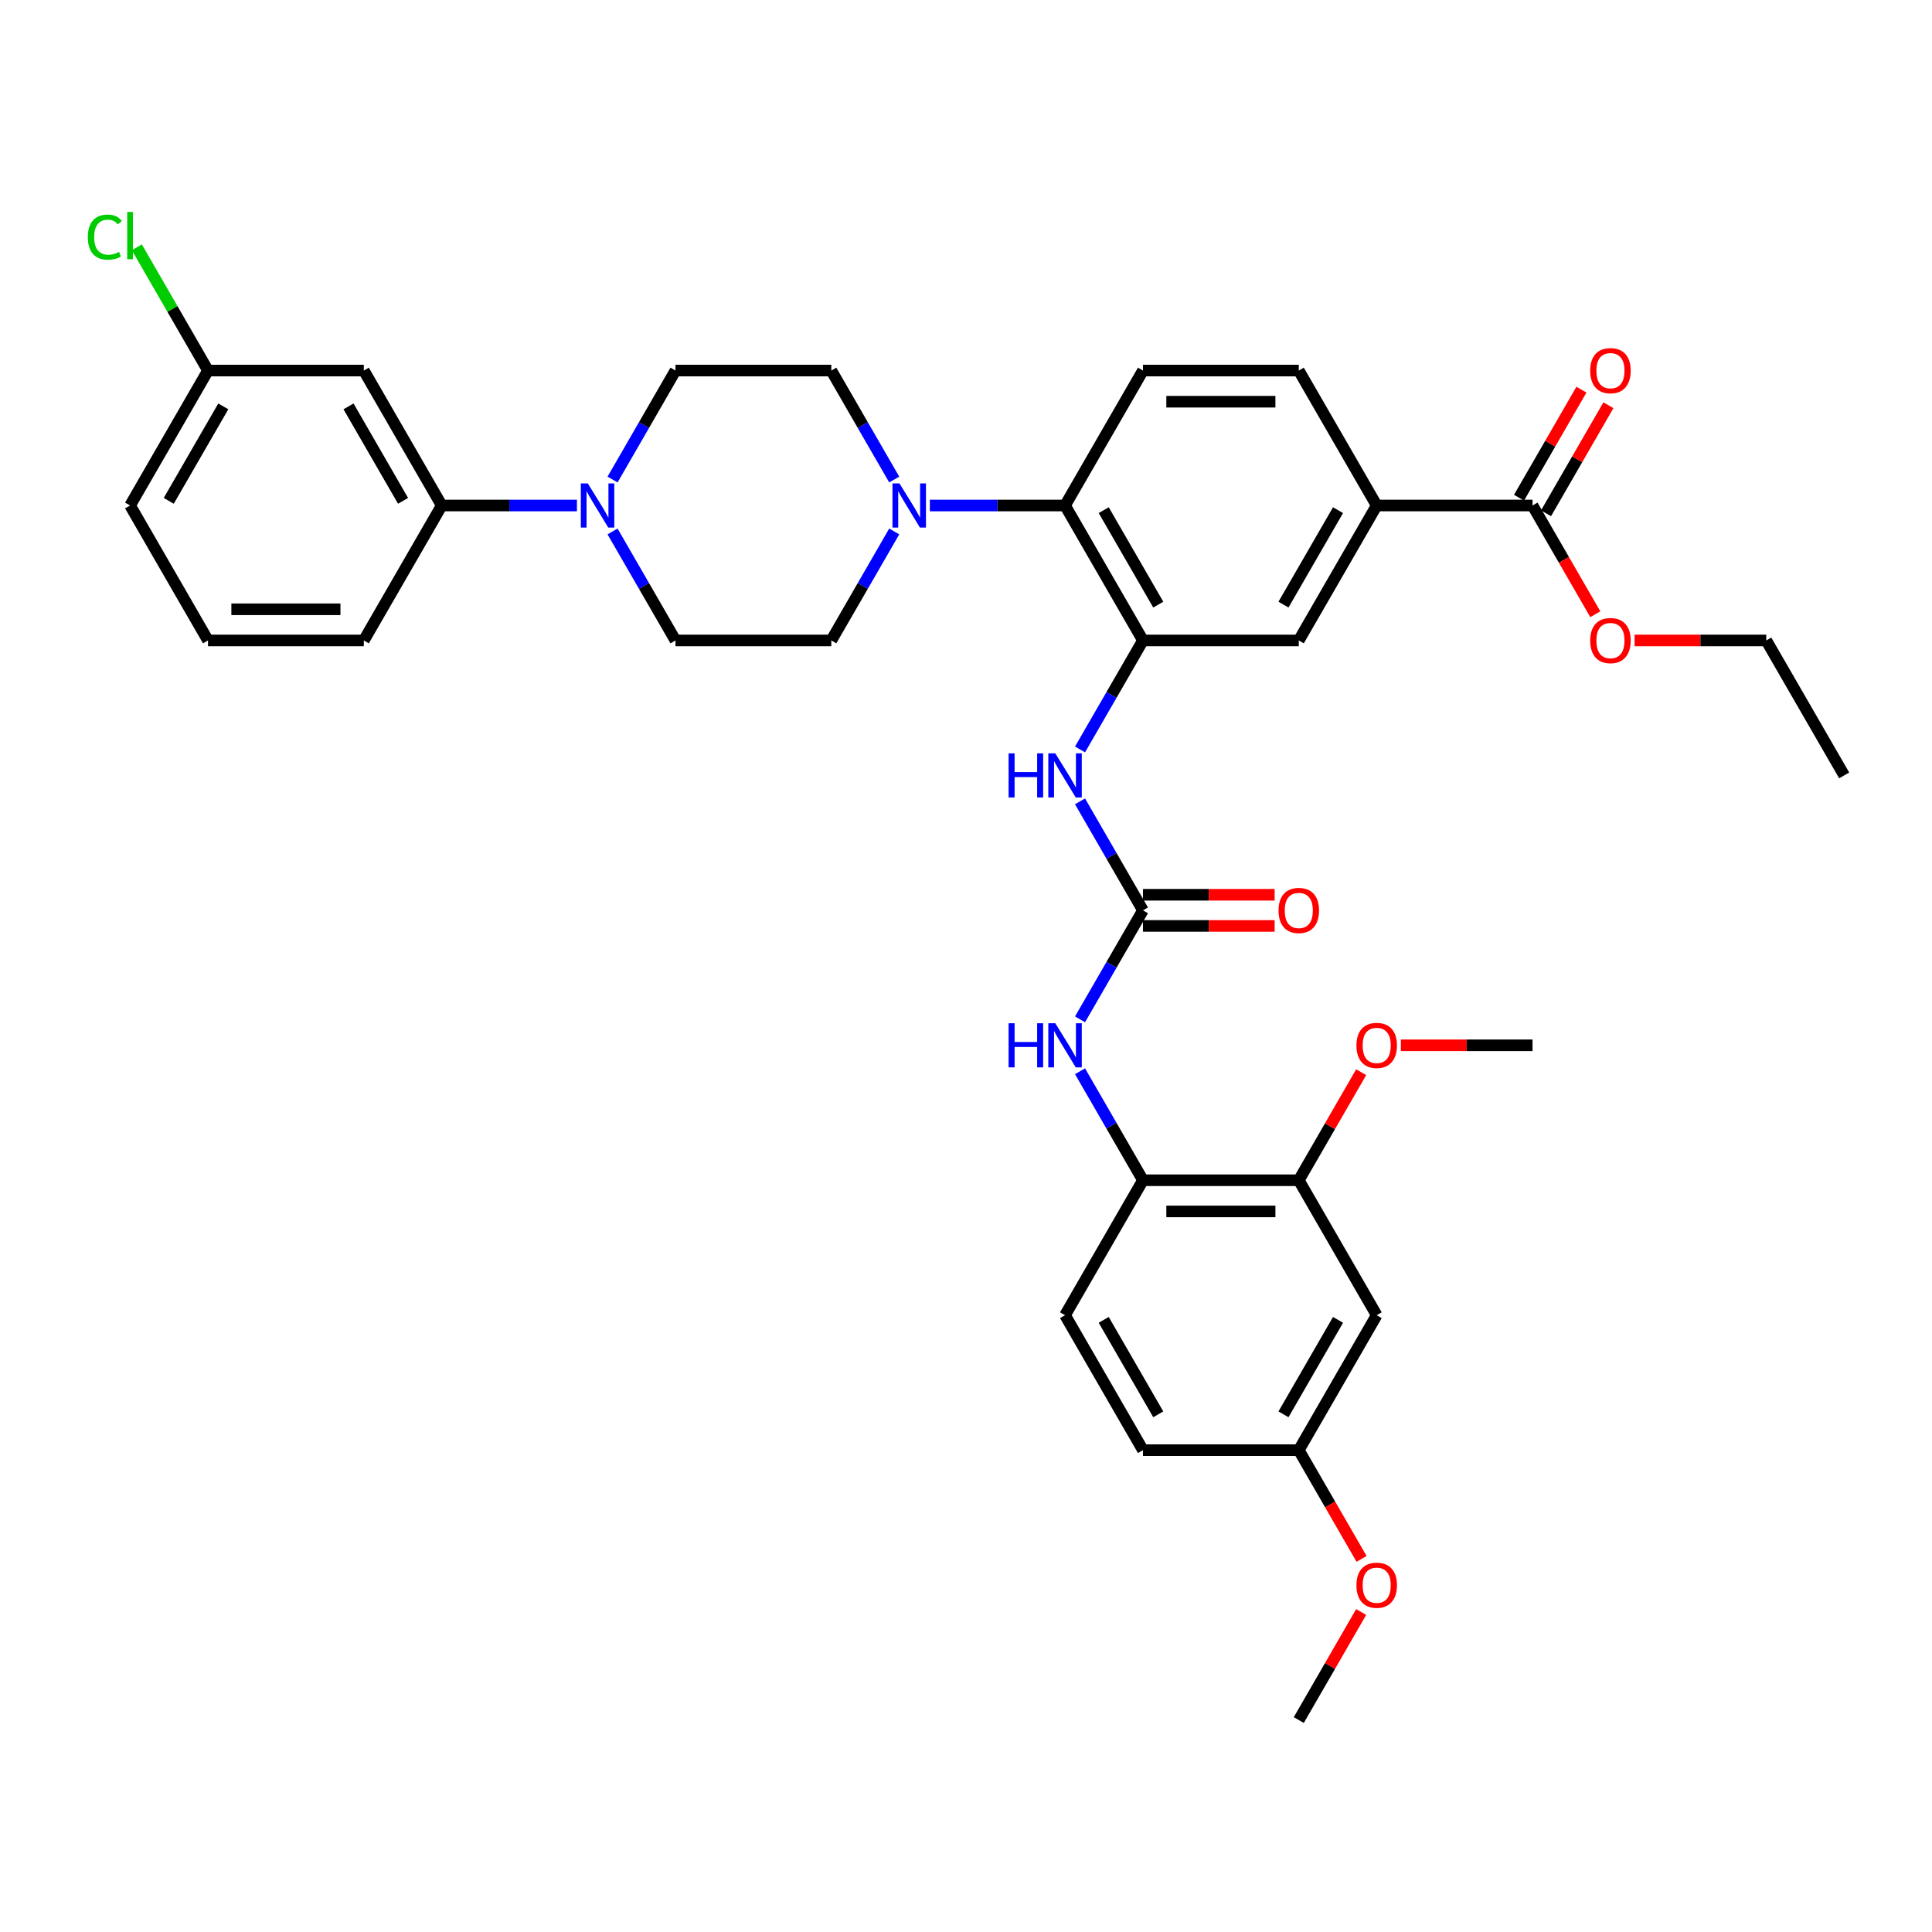 <?xml version='1.0' encoding='iso-8859-1'?>
<svg version='1.1' baseProfile='full'
              xmlns='http://www.w3.org/2000/svg'
                      xmlns:rdkit='http://www.rdkit.org/xml'
                      xmlns:xlink='http://www.w3.org/1999/xlink'
                  xml:space='preserve'
width='1000px' height='1000px' viewBox='0 0 1000 1000'>
<!-- END OF HEADER -->
<rect style='opacity:1.0;fill:#FFFFFF;stroke:none' width='1000' height='1000' x='0' y='0'> </rect>
<path class='bond-3' d='M 591.593,331.496 L 551.265,261.646' style='fill:none;fill-rule:evenodd;stroke:#000000;stroke-width:6px;stroke-linecap:butt;stroke-linejoin:miter;stroke-opacity:1' />
<path class='bond-3' d='M 599.514,312.953 L 571.284,264.058' style='fill:none;fill-rule:evenodd;stroke:#000000;stroke-width:6px;stroke-linecap:butt;stroke-linejoin:miter;stroke-opacity:1' />
<path class='bond-4' d='M 591.593,331.496 L 575.308,359.703' style='fill:none;fill-rule:evenodd;stroke:#000000;stroke-width:6px;stroke-linecap:butt;stroke-linejoin:miter;stroke-opacity:1' />
<path class='bond-4' d='M 575.308,359.703 L 559.023,387.909' style='fill:none;fill-rule:evenodd;stroke:#0000FF;stroke-width:6px;stroke-linecap:butt;stroke-linejoin:miter;stroke-opacity:1' />
<path class='bond-9' d='M 591.593,331.496 L 672.249,331.496' style='fill:none;fill-rule:evenodd;stroke:#000000;stroke-width:6px;stroke-linecap:butt;stroke-linejoin:miter;stroke-opacity:1' />
<path class='bond-0' d='M 591.593,471.197 L 575.308,442.99' style='fill:none;fill-rule:evenodd;stroke:#000000;stroke-width:6px;stroke-linecap:butt;stroke-linejoin:miter;stroke-opacity:1' />
<path class='bond-0' d='M 575.308,442.99 L 559.023,414.784' style='fill:none;fill-rule:evenodd;stroke:#0000FF;stroke-width:6px;stroke-linecap:butt;stroke-linejoin:miter;stroke-opacity:1' />
<path class='bond-5' d='M 591.593,471.197 L 575.308,499.403' style='fill:none;fill-rule:evenodd;stroke:#000000;stroke-width:6px;stroke-linecap:butt;stroke-linejoin:miter;stroke-opacity:1' />
<path class='bond-5' d='M 575.308,499.403 L 559.023,527.61' style='fill:none;fill-rule:evenodd;stroke:#0000FF;stroke-width:6px;stroke-linecap:butt;stroke-linejoin:miter;stroke-opacity:1' />
<path class='bond-19' d='M 591.593,479.262 L 625.67,479.262' style='fill:none;fill-rule:evenodd;stroke:#000000;stroke-width:6px;stroke-linecap:butt;stroke-linejoin:miter;stroke-opacity:1' />
<path class='bond-19' d='M 625.67,479.262 L 659.747,479.262' style='fill:none;fill-rule:evenodd;stroke:#FF0000;stroke-width:6px;stroke-linecap:butt;stroke-linejoin:miter;stroke-opacity:1' />
<path class='bond-19' d='M 591.593,463.131 L 625.67,463.131' style='fill:none;fill-rule:evenodd;stroke:#000000;stroke-width:6px;stroke-linecap:butt;stroke-linejoin:miter;stroke-opacity:1' />
<path class='bond-19' d='M 625.67,463.131 L 659.747,463.131' style='fill:none;fill-rule:evenodd;stroke:#FF0000;stroke-width:6px;stroke-linecap:butt;stroke-linejoin:miter;stroke-opacity:1' />
<path class='bond-1' d='M 481.288,261.646 L 516.276,261.646' style='fill:none;fill-rule:evenodd;stroke:#0000FF;stroke-width:6px;stroke-linecap:butt;stroke-linejoin:miter;stroke-opacity:1' />
<path class='bond-1' d='M 516.276,261.646 L 551.265,261.646' style='fill:none;fill-rule:evenodd;stroke:#000000;stroke-width:6px;stroke-linecap:butt;stroke-linejoin:miter;stroke-opacity:1' />
<path class='bond-15' d='M 462.851,248.209 L 446.566,220.002' style='fill:none;fill-rule:evenodd;stroke:#0000FF;stroke-width:6px;stroke-linecap:butt;stroke-linejoin:miter;stroke-opacity:1' />
<path class='bond-15' d='M 446.566,220.002 L 430.281,191.796' style='fill:none;fill-rule:evenodd;stroke:#000000;stroke-width:6px;stroke-linecap:butt;stroke-linejoin:miter;stroke-opacity:1' />
<path class='bond-16' d='M 462.851,275.083 L 446.566,303.29' style='fill:none;fill-rule:evenodd;stroke:#0000FF;stroke-width:6px;stroke-linecap:butt;stroke-linejoin:miter;stroke-opacity:1' />
<path class='bond-16' d='M 446.566,303.29 L 430.281,331.496' style='fill:none;fill-rule:evenodd;stroke:#000000;stroke-width:6px;stroke-linecap:butt;stroke-linejoin:miter;stroke-opacity:1' />
<path class='bond-2' d='M 317.055,275.083 L 333.34,303.29' style='fill:none;fill-rule:evenodd;stroke:#0000FF;stroke-width:6px;stroke-linecap:butt;stroke-linejoin:miter;stroke-opacity:1' />
<path class='bond-2' d='M 333.34,303.29 L 349.625,331.496' style='fill:none;fill-rule:evenodd;stroke:#000000;stroke-width:6px;stroke-linecap:butt;stroke-linejoin:miter;stroke-opacity:1' />
<path class='bond-10' d='M 298.618,261.646 L 263.629,261.646' style='fill:none;fill-rule:evenodd;stroke:#0000FF;stroke-width:6px;stroke-linecap:butt;stroke-linejoin:miter;stroke-opacity:1' />
<path class='bond-10' d='M 263.629,261.646 L 228.641,261.646' style='fill:none;fill-rule:evenodd;stroke:#000000;stroke-width:6px;stroke-linecap:butt;stroke-linejoin:miter;stroke-opacity:1' />
<path class='bond-38' d='M 317.055,248.209 L 333.34,220.002' style='fill:none;fill-rule:evenodd;stroke:#0000FF;stroke-width:6px;stroke-linecap:butt;stroke-linejoin:miter;stroke-opacity:1' />
<path class='bond-38' d='M 333.34,220.002 L 349.625,191.796' style='fill:none;fill-rule:evenodd;stroke:#000000;stroke-width:6px;stroke-linecap:butt;stroke-linejoin:miter;stroke-opacity:1' />
<path class='bond-12' d='M 551.265,261.646 L 591.593,191.796' style='fill:none;fill-rule:evenodd;stroke:#000000;stroke-width:6px;stroke-linecap:butt;stroke-linejoin:miter;stroke-opacity:1' />
<path class='bond-8' d='M 559.023,554.484 L 575.308,582.691' style='fill:none;fill-rule:evenodd;stroke:#0000FF;stroke-width:6px;stroke-linecap:butt;stroke-linejoin:miter;stroke-opacity:1' />
<path class='bond-8' d='M 575.308,582.691 L 591.593,610.897' style='fill:none;fill-rule:evenodd;stroke:#000000;stroke-width:6px;stroke-linecap:butt;stroke-linejoin:miter;stroke-opacity:1' />
<path class='bond-6' d='M 793.233,261.646 L 712.577,261.646' style='fill:none;fill-rule:evenodd;stroke:#000000;stroke-width:6px;stroke-linecap:butt;stroke-linejoin:miter;stroke-opacity:1' />
<path class='bond-21' d='M 800.218,265.679 L 816.364,237.714' style='fill:none;fill-rule:evenodd;stroke:#000000;stroke-width:6px;stroke-linecap:butt;stroke-linejoin:miter;stroke-opacity:1' />
<path class='bond-21' d='M 816.364,237.714 L 832.509,209.75' style='fill:none;fill-rule:evenodd;stroke:#FF0000;stroke-width:6px;stroke-linecap:butt;stroke-linejoin:miter;stroke-opacity:1' />
<path class='bond-21' d='M 786.248,257.613 L 802.394,229.649' style='fill:none;fill-rule:evenodd;stroke:#000000;stroke-width:6px;stroke-linecap:butt;stroke-linejoin:miter;stroke-opacity:1' />
<path class='bond-21' d='M 802.394,229.649 L 818.539,201.684' style='fill:none;fill-rule:evenodd;stroke:#FF0000;stroke-width:6px;stroke-linecap:butt;stroke-linejoin:miter;stroke-opacity:1' />
<path class='bond-25' d='M 793.233,261.646 L 809.481,289.788' style='fill:none;fill-rule:evenodd;stroke:#000000;stroke-width:6px;stroke-linecap:butt;stroke-linejoin:miter;stroke-opacity:1' />
<path class='bond-25' d='M 809.481,289.788 L 825.729,317.93' style='fill:none;fill-rule:evenodd;stroke:#FF0000;stroke-width:6px;stroke-linecap:butt;stroke-linejoin:miter;stroke-opacity:1' />
<path class='bond-7' d='M 712.577,261.646 L 672.249,331.496' style='fill:none;fill-rule:evenodd;stroke:#000000;stroke-width:6px;stroke-linecap:butt;stroke-linejoin:miter;stroke-opacity:1' />
<path class='bond-7' d='M 692.558,264.058 L 664.328,312.953' style='fill:none;fill-rule:evenodd;stroke:#000000;stroke-width:6px;stroke-linecap:butt;stroke-linejoin:miter;stroke-opacity:1' />
<path class='bond-20' d='M 712.577,261.646 L 672.249,191.796' style='fill:none;fill-rule:evenodd;stroke:#000000;stroke-width:6px;stroke-linecap:butt;stroke-linejoin:miter;stroke-opacity:1' />
<path class='bond-11' d='M 591.593,610.897 L 672.249,610.897' style='fill:none;fill-rule:evenodd;stroke:#000000;stroke-width:6px;stroke-linecap:butt;stroke-linejoin:miter;stroke-opacity:1' />
<path class='bond-11' d='M 603.691,627.028 L 660.151,627.028' style='fill:none;fill-rule:evenodd;stroke:#000000;stroke-width:6px;stroke-linecap:butt;stroke-linejoin:miter;stroke-opacity:1' />
<path class='bond-22' d='M 591.593,610.897 L 551.265,680.747' style='fill:none;fill-rule:evenodd;stroke:#000000;stroke-width:6px;stroke-linecap:butt;stroke-linejoin:miter;stroke-opacity:1' />
<path class='bond-13' d='M 228.641,261.646 L 188.313,191.796' style='fill:none;fill-rule:evenodd;stroke:#000000;stroke-width:6px;stroke-linecap:butt;stroke-linejoin:miter;stroke-opacity:1' />
<path class='bond-13' d='M 208.621,259.234 L 180.392,210.339' style='fill:none;fill-rule:evenodd;stroke:#000000;stroke-width:6px;stroke-linecap:butt;stroke-linejoin:miter;stroke-opacity:1' />
<path class='bond-30' d='M 228.641,261.646 L 188.313,331.496' style='fill:none;fill-rule:evenodd;stroke:#000000;stroke-width:6px;stroke-linecap:butt;stroke-linejoin:miter;stroke-opacity:1' />
<path class='bond-14' d='M 672.249,610.897 L 712.577,680.747' style='fill:none;fill-rule:evenodd;stroke:#000000;stroke-width:6px;stroke-linecap:butt;stroke-linejoin:miter;stroke-opacity:1' />
<path class='bond-27' d='M 672.249,610.897 L 688.394,582.933' style='fill:none;fill-rule:evenodd;stroke:#000000;stroke-width:6px;stroke-linecap:butt;stroke-linejoin:miter;stroke-opacity:1' />
<path class='bond-27' d='M 688.394,582.933 L 704.54,554.968' style='fill:none;fill-rule:evenodd;stroke:#FF0000;stroke-width:6px;stroke-linecap:butt;stroke-linejoin:miter;stroke-opacity:1' />
<path class='bond-37' d='M 591.593,191.796 L 672.249,191.796' style='fill:none;fill-rule:evenodd;stroke:#000000;stroke-width:6px;stroke-linecap:butt;stroke-linejoin:miter;stroke-opacity:1' />
<path class='bond-37' d='M 603.691,207.927 L 660.151,207.927' style='fill:none;fill-rule:evenodd;stroke:#000000;stroke-width:6px;stroke-linecap:butt;stroke-linejoin:miter;stroke-opacity:1' />
<path class='bond-24' d='M 188.313,191.796 L 107.657,191.796' style='fill:none;fill-rule:evenodd;stroke:#000000;stroke-width:6px;stroke-linecap:butt;stroke-linejoin:miter;stroke-opacity:1' />
<path class='bond-39' d='M 712.577,680.747 L 672.249,750.598' style='fill:none;fill-rule:evenodd;stroke:#000000;stroke-width:6px;stroke-linecap:butt;stroke-linejoin:miter;stroke-opacity:1' />
<path class='bond-39' d='M 692.558,683.159 L 664.328,732.054' style='fill:none;fill-rule:evenodd;stroke:#000000;stroke-width:6px;stroke-linecap:butt;stroke-linejoin:miter;stroke-opacity:1' />
<path class='bond-18' d='M 430.281,191.796 L 349.625,191.796' style='fill:none;fill-rule:evenodd;stroke:#000000;stroke-width:6px;stroke-linecap:butt;stroke-linejoin:miter;stroke-opacity:1' />
<path class='bond-17' d='M 430.281,331.496 L 349.625,331.496' style='fill:none;fill-rule:evenodd;stroke:#000000;stroke-width:6px;stroke-linecap:butt;stroke-linejoin:miter;stroke-opacity:1' />
<path class='bond-26' d='M 551.265,680.747 L 591.593,750.598' style='fill:none;fill-rule:evenodd;stroke:#000000;stroke-width:6px;stroke-linecap:butt;stroke-linejoin:miter;stroke-opacity:1' />
<path class='bond-26' d='M 571.284,683.159 L 599.514,732.054' style='fill:none;fill-rule:evenodd;stroke:#000000;stroke-width:6px;stroke-linecap:butt;stroke-linejoin:miter;stroke-opacity:1' />
<path class='bond-23' d='M 672.249,750.598 L 591.593,750.598' style='fill:none;fill-rule:evenodd;stroke:#000000;stroke-width:6px;stroke-linecap:butt;stroke-linejoin:miter;stroke-opacity:1' />
<path class='bond-29' d='M 672.249,750.598 L 688.497,778.74' style='fill:none;fill-rule:evenodd;stroke:#000000;stroke-width:6px;stroke-linecap:butt;stroke-linejoin:miter;stroke-opacity:1' />
<path class='bond-29' d='M 688.497,778.74 L 704.745,806.881' style='fill:none;fill-rule:evenodd;stroke:#FF0000;stroke-width:6px;stroke-linecap:butt;stroke-linejoin:miter;stroke-opacity:1' />
<path class='bond-28' d='M 107.657,191.796 L 89.243,159.902' style='fill:none;fill-rule:evenodd;stroke:#000000;stroke-width:6px;stroke-linecap:butt;stroke-linejoin:miter;stroke-opacity:1' />
<path class='bond-28' d='M 89.243,159.902 L 70.829,128.009' style='fill:none;fill-rule:evenodd;stroke:#00CC00;stroke-width:6px;stroke-linecap:butt;stroke-linejoin:miter;stroke-opacity:1' />
<path class='bond-40' d='M 107.657,191.796 L 67.329,261.646' style='fill:none;fill-rule:evenodd;stroke:#000000;stroke-width:6px;stroke-linecap:butt;stroke-linejoin:miter;stroke-opacity:1' />
<path class='bond-40' d='M 115.577,210.339 L 87.348,259.234' style='fill:none;fill-rule:evenodd;stroke:#000000;stroke-width:6px;stroke-linecap:butt;stroke-linejoin:miter;stroke-opacity:1' />
<path class='bond-33' d='M 846.063,331.496 L 880.14,331.496' style='fill:none;fill-rule:evenodd;stroke:#FF0000;stroke-width:6px;stroke-linecap:butt;stroke-linejoin:miter;stroke-opacity:1' />
<path class='bond-33' d='M 880.14,331.496 L 914.217,331.496' style='fill:none;fill-rule:evenodd;stroke:#000000;stroke-width:6px;stroke-linecap:butt;stroke-linejoin:miter;stroke-opacity:1' />
<path class='bond-34' d='M 725.079,541.047 L 759.156,541.047' style='fill:none;fill-rule:evenodd;stroke:#FF0000;stroke-width:6px;stroke-linecap:butt;stroke-linejoin:miter;stroke-opacity:1' />
<path class='bond-34' d='M 759.156,541.047 L 793.233,541.047' style='fill:none;fill-rule:evenodd;stroke:#000000;stroke-width:6px;stroke-linecap:butt;stroke-linejoin:miter;stroke-opacity:1' />
<path class='bond-35' d='M 704.54,834.369 L 688.394,862.334' style='fill:none;fill-rule:evenodd;stroke:#FF0000;stroke-width:6px;stroke-linecap:butt;stroke-linejoin:miter;stroke-opacity:1' />
<path class='bond-35' d='M 688.394,862.334 L 672.249,890.298' style='fill:none;fill-rule:evenodd;stroke:#000000;stroke-width:6px;stroke-linecap:butt;stroke-linejoin:miter;stroke-opacity:1' />
<path class='bond-31' d='M 188.313,331.496 L 107.657,331.496' style='fill:none;fill-rule:evenodd;stroke:#000000;stroke-width:6px;stroke-linecap:butt;stroke-linejoin:miter;stroke-opacity:1' />
<path class='bond-31' d='M 176.214,315.365 L 119.755,315.365' style='fill:none;fill-rule:evenodd;stroke:#000000;stroke-width:6px;stroke-linecap:butt;stroke-linejoin:miter;stroke-opacity:1' />
<path class='bond-32' d='M 107.657,331.496 L 67.329,261.646' style='fill:none;fill-rule:evenodd;stroke:#000000;stroke-width:6px;stroke-linecap:butt;stroke-linejoin:miter;stroke-opacity:1' />
<path class='bond-36' d='M 914.217,331.496 L 954.545,401.346' style='fill:none;fill-rule:evenodd;stroke:#000000;stroke-width:6px;stroke-linecap:butt;stroke-linejoin:miter;stroke-opacity:1' />
<path  class='atom-2' d='M 465.56 250.225
L 473.045 262.324
Q 473.787 263.517, 474.98 265.679
Q 476.174 267.84, 476.239 267.969
L 476.239 250.225
L 479.271 250.225
L 479.271 273.067
L 476.142 273.067
L 468.109 259.839
Q 467.173 258.291, 466.173 256.516
Q 465.205 254.742, 464.915 254.193
L 464.915 273.067
L 461.946 273.067
L 461.946 250.225
L 465.56 250.225
' fill='#0000FF'/>
<path  class='atom-3' d='M 304.248 250.225
L 311.733 262.324
Q 312.475 263.517, 313.668 265.679
Q 314.862 267.84, 314.927 267.969
L 314.927 250.225
L 317.959 250.225
L 317.959 273.067
L 314.83 273.067
L 306.796 259.839
Q 305.861 258.291, 304.861 256.516
Q 303.893 254.742, 303.602 254.193
L 303.602 273.067
L 300.634 273.067
L 300.634 250.225
L 304.248 250.225
' fill='#0000FF'/>
<path  class='atom-5' d='M 522.051 389.926
L 525.149 389.926
L 525.149 399.637
L 536.828 399.637
L 536.828 389.926
L 539.925 389.926
L 539.925 412.767
L 536.828 412.767
L 536.828 402.218
L 525.149 402.218
L 525.149 412.767
L 522.051 412.767
L 522.051 389.926
' fill='#0000FF'/>
<path  class='atom-5' d='M 546.216 389.926
L 553.701 402.024
Q 554.443 403.218, 555.637 405.379
Q 556.83 407.541, 556.895 407.67
L 556.895 389.926
L 559.927 389.926
L 559.927 412.767
L 556.798 412.767
L 548.765 399.54
Q 547.829 397.991, 546.829 396.217
Q 545.861 394.442, 545.571 393.894
L 545.571 412.767
L 542.603 412.767
L 542.603 389.926
L 546.216 389.926
' fill='#0000FF'/>
<path  class='atom-6' d='M 522.051 529.626
L 525.149 529.626
L 525.149 539.337
L 536.828 539.337
L 536.828 529.626
L 539.925 529.626
L 539.925 552.468
L 536.828 552.468
L 536.828 541.918
L 525.149 541.918
L 525.149 552.468
L 522.051 552.468
L 522.051 529.626
' fill='#0000FF'/>
<path  class='atom-6' d='M 546.216 529.626
L 553.701 541.724
Q 554.443 542.918, 555.637 545.08
Q 556.83 547.241, 556.895 547.37
L 556.895 529.626
L 559.927 529.626
L 559.927 552.468
L 556.798 552.468
L 548.765 539.24
Q 547.829 537.692, 546.829 535.917
Q 545.861 534.143, 545.571 533.594
L 545.571 552.468
L 542.603 552.468
L 542.603 529.626
L 546.216 529.626
' fill='#0000FF'/>
<path  class='atom-20' d='M 661.764 471.261
Q 661.764 465.777, 664.474 462.712
Q 667.184 459.647, 672.249 459.647
Q 677.314 459.647, 680.024 462.712
Q 682.734 465.777, 682.734 471.261
Q 682.734 476.81, 679.992 479.972
Q 677.25 483.102, 672.249 483.102
Q 667.216 483.102, 664.474 479.972
Q 661.764 476.843, 661.764 471.261
M 672.249 480.521
Q 675.733 480.521, 677.605 478.198
Q 679.508 475.842, 679.508 471.261
Q 679.508 466.777, 677.605 464.518
Q 675.733 462.228, 672.249 462.228
Q 668.765 462.228, 666.861 464.486
Q 664.99 466.744, 664.99 471.261
Q 664.99 475.875, 666.861 478.198
Q 668.765 480.521, 672.249 480.521
' fill='#FF0000'/>
<path  class='atom-22' d='M 823.076 191.86
Q 823.076 186.376, 825.786 183.311
Q 828.496 180.246, 833.561 180.246
Q 838.627 180.246, 841.337 183.311
Q 844.047 186.376, 844.047 191.86
Q 844.047 197.409, 841.304 200.571
Q 838.562 203.701, 833.561 203.701
Q 828.528 203.701, 825.786 200.571
Q 823.076 197.442, 823.076 191.86
M 833.561 201.12
Q 837.046 201.12, 838.917 198.797
Q 840.82 196.442, 840.82 191.86
Q 840.82 187.376, 838.917 185.117
Q 837.046 182.827, 833.561 182.827
Q 830.077 182.827, 828.173 185.085
Q 826.302 187.344, 826.302 191.86
Q 826.302 196.474, 828.173 198.797
Q 830.077 201.12, 833.561 201.12
' fill='#FF0000'/>
<path  class='atom-26' d='M 823.076 331.561
Q 823.076 326.076, 825.786 323.011
Q 828.496 319.946, 833.561 319.946
Q 838.627 319.946, 841.337 323.011
Q 844.047 326.076, 844.047 331.561
Q 844.047 337.11, 841.304 340.272
Q 838.562 343.401, 833.561 343.401
Q 828.528 343.401, 825.786 340.272
Q 823.076 337.142, 823.076 331.561
M 833.561 340.82
Q 837.046 340.82, 838.917 338.497
Q 840.82 336.142, 840.82 331.561
Q 840.82 327.076, 838.917 324.818
Q 837.046 322.527, 833.561 322.527
Q 830.077 322.527, 828.173 324.786
Q 826.302 327.044, 826.302 331.561
Q 826.302 336.174, 828.173 338.497
Q 830.077 340.82, 833.561 340.82
' fill='#FF0000'/>
<path  class='atom-28' d='M 702.092 541.111
Q 702.092 535.627, 704.802 532.562
Q 707.512 529.497, 712.577 529.497
Q 717.642 529.497, 720.352 532.562
Q 723.062 535.627, 723.062 541.111
Q 723.062 546.661, 720.32 549.822
Q 717.578 552.952, 712.577 552.952
Q 707.544 552.952, 704.802 549.822
Q 702.092 546.693, 702.092 541.111
M 712.577 550.371
Q 716.062 550.371, 717.933 548.048
Q 719.836 545.693, 719.836 541.111
Q 719.836 536.627, 717.933 534.369
Q 716.062 532.078, 712.577 532.078
Q 709.093 532.078, 707.189 534.336
Q 705.318 536.595, 705.318 541.111
Q 705.318 545.725, 707.189 548.048
Q 709.093 550.371, 712.577 550.371
' fill='#FF0000'/>
<path  class='atom-29' d='M 45.455 122.736
Q 45.455 117.058, 48.1 114.09
Q 50.778 111.089, 55.843 111.089
Q 60.553 111.089, 63.07 114.412
L 60.941 116.154
Q 59.102 113.735, 55.843 113.735
Q 52.391 113.735, 50.552 116.058
Q 48.745 118.348, 48.745 122.736
Q 48.745 127.253, 50.617 129.576
Q 52.52 131.899, 56.198 131.899
Q 58.714 131.899, 61.65 130.382
L 62.554 132.802
Q 61.36 133.576, 59.553 134.028
Q 57.746 134.48, 55.746 134.48
Q 50.778 134.48, 48.1 131.447
Q 45.455 128.414, 45.455 122.736
' fill='#00CC00'/>
<path  class='atom-29' d='M 65.844 109.702
L 68.812 109.702
L 68.812 134.189
L 65.844 134.189
L 65.844 109.702
' fill='#00CC00'/>
<path  class='atom-30' d='M 702.092 820.512
Q 702.092 815.028, 704.802 811.963
Q 707.512 808.898, 712.577 808.898
Q 717.642 808.898, 720.352 811.963
Q 723.062 815.028, 723.062 820.512
Q 723.062 826.061, 720.32 829.223
Q 717.578 832.353, 712.577 832.353
Q 707.544 832.353, 704.802 829.223
Q 702.092 826.094, 702.092 820.512
M 712.577 829.772
Q 716.062 829.772, 717.933 827.449
Q 719.836 825.094, 719.836 820.512
Q 719.836 816.028, 717.933 813.769
Q 716.062 811.479, 712.577 811.479
Q 709.093 811.479, 707.189 813.737
Q 705.318 815.996, 705.318 820.512
Q 705.318 825.126, 707.189 827.449
Q 709.093 829.772, 712.577 829.772
' fill='#FF0000'/>
</svg>
